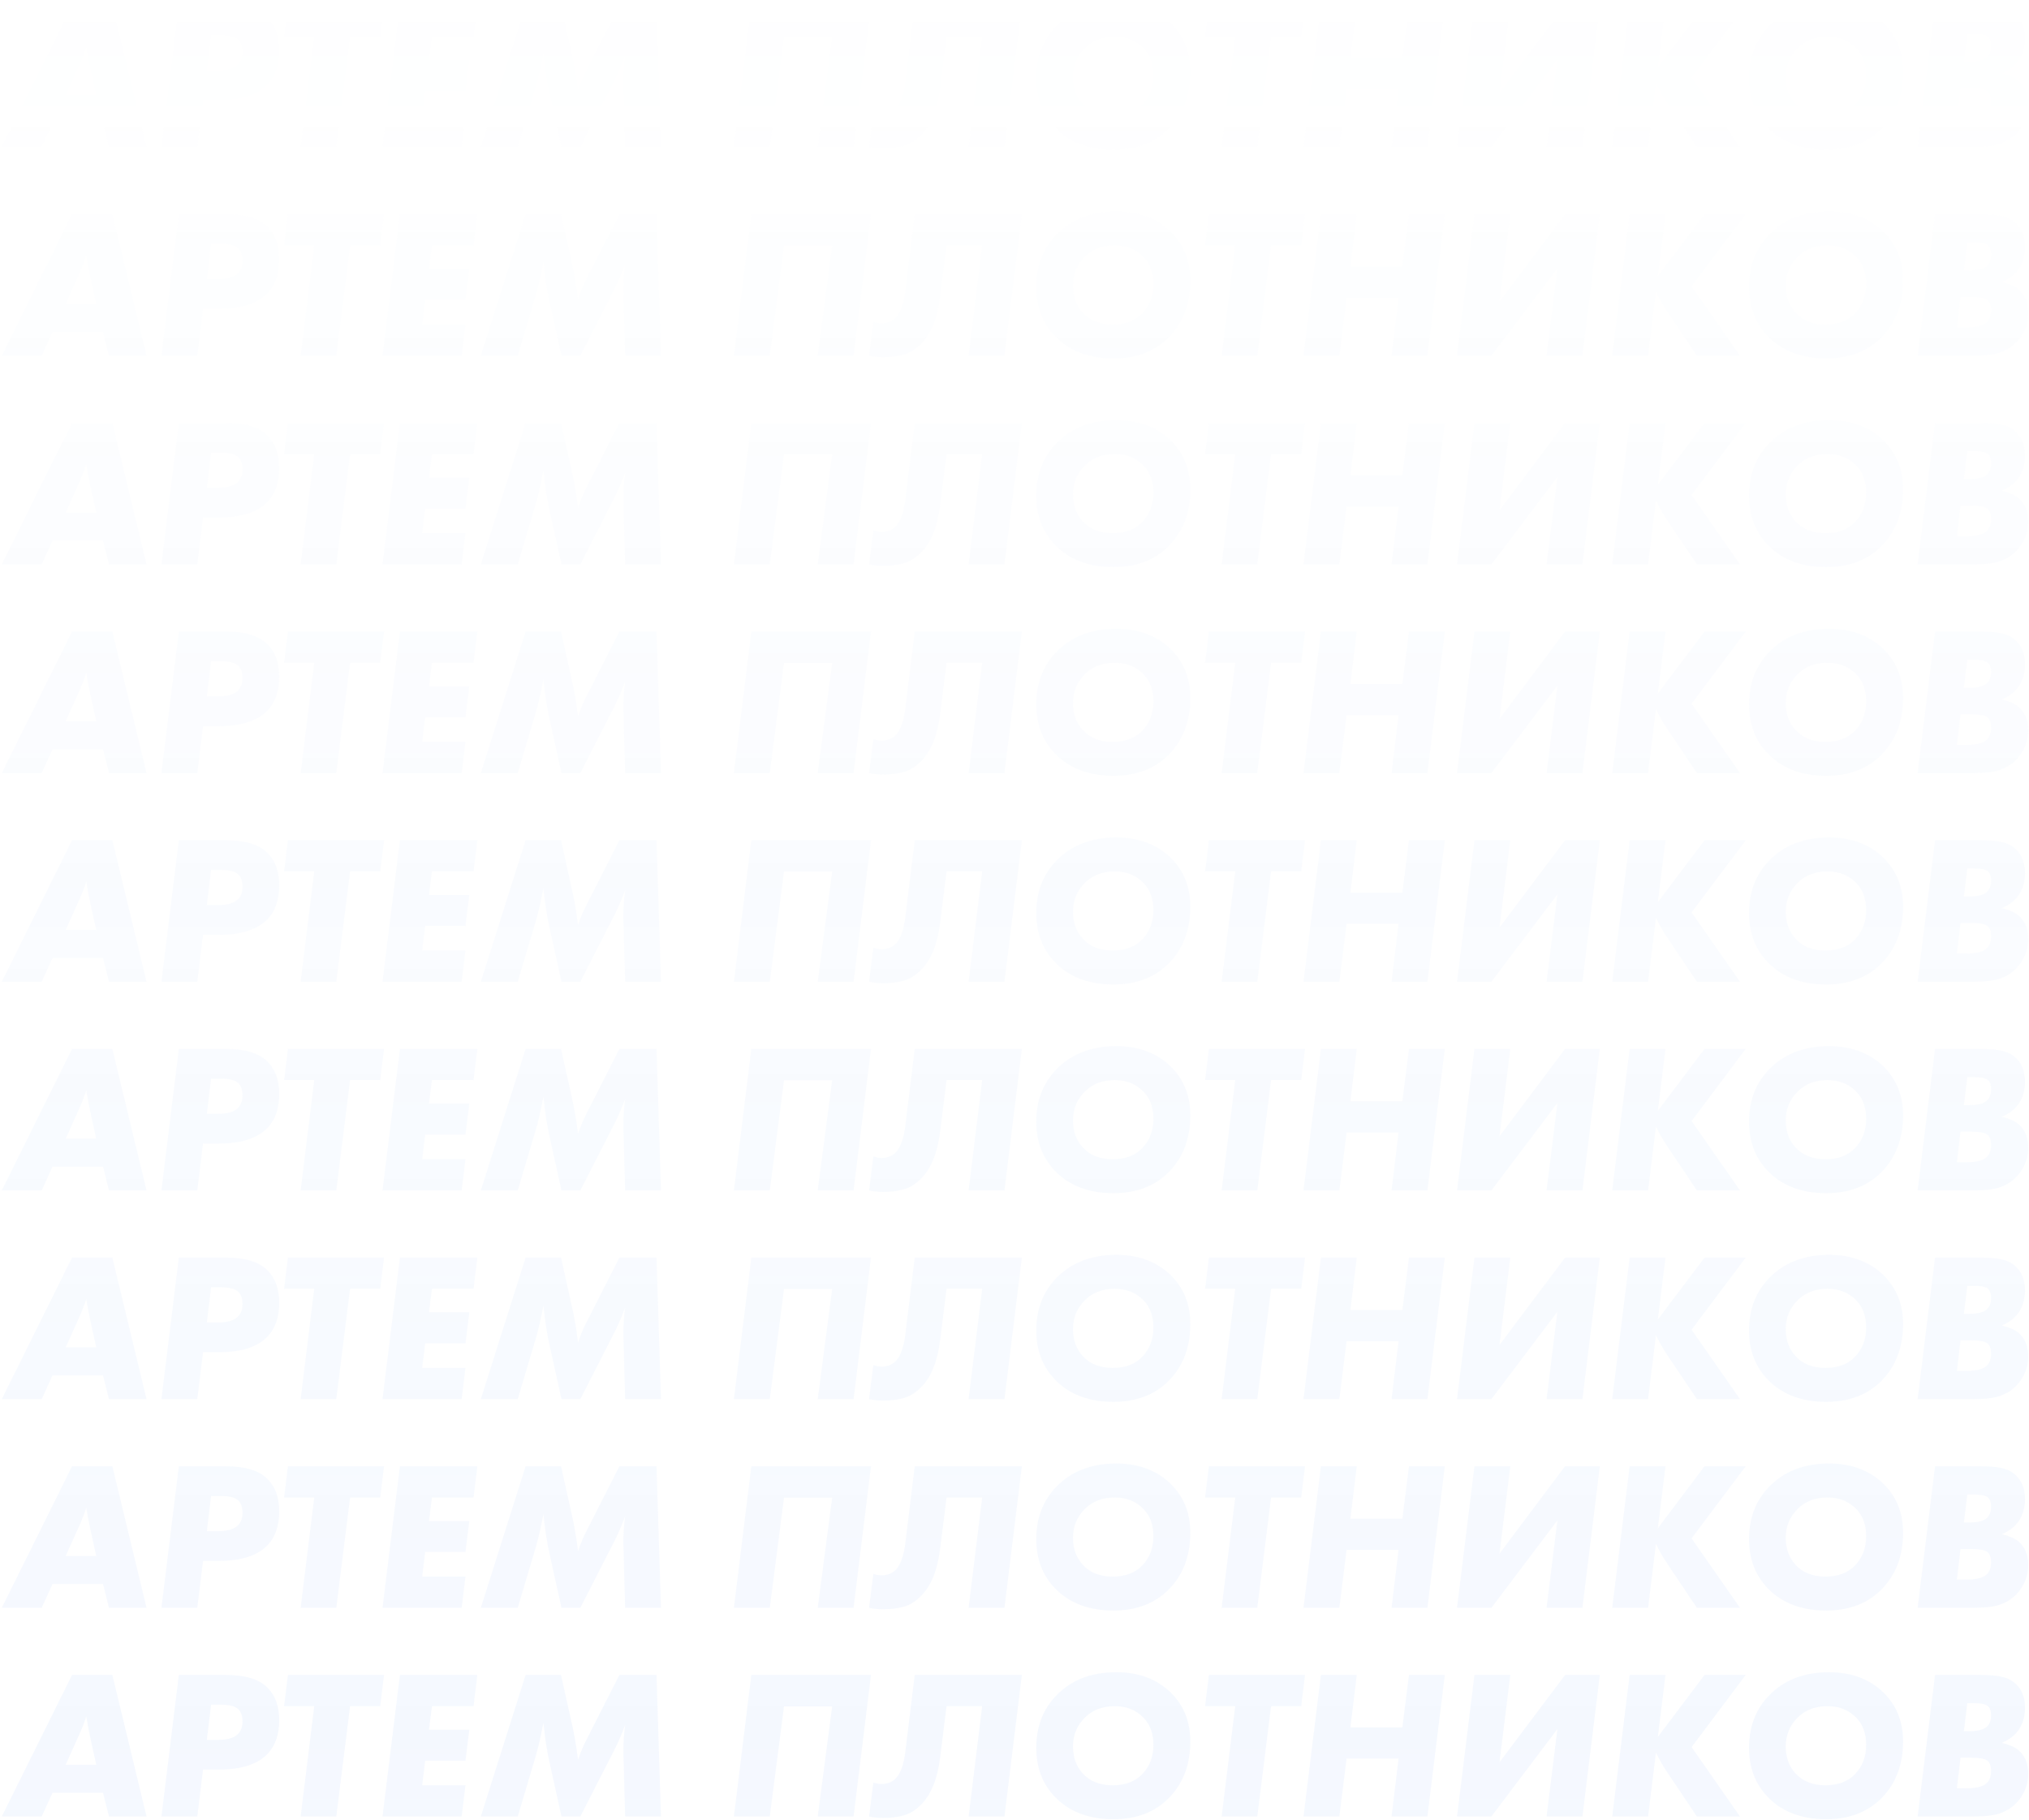 <?xml version="1.0" encoding="UTF-8"?> <svg xmlns="http://www.w3.org/2000/svg" width="661" height="593" viewBox="0 0 661 593" fill="none"> <path d="M33.564 40.154H17.113L13.588 47.896H0.593L23.472 1.793H36.605L47.733 47.896H35.499L33.564 40.154ZM26.03 20.732L21.398 31.03H31.352L29.416 22.252C28.91 19.81 28.564 18.036 28.38 16.93C28.241 16.146 28.149 15.594 28.103 15.271C27.596 16.93 26.905 18.75 26.03 20.732ZM52.593 47.896L58.261 1.793H73.675C79.85 1.793 84.319 3.152 87.084 5.871C89.665 8.405 90.955 11.93 90.955 16.446C90.955 21.054 89.757 24.671 87.361 27.298C84.089 30.846 78.744 32.62 71.325 32.62H66.141L64.275 47.896H52.593ZM72.016 11.469H68.767L67.385 22.943H71.048C74.09 22.943 76.255 22.298 77.546 21.008C78.513 20.04 78.997 18.681 78.997 16.93C78.997 15.179 78.559 13.866 77.684 12.99C76.67 11.976 74.781 11.469 72.016 11.469ZM123.866 11.953H114.051L109.558 47.896H97.946L102.37 11.953H92.555L93.799 1.793H125.11L123.866 11.953ZM130.284 1.793H155.512L154.268 11.953H140.721L139.753 19.625H152.886L151.642 29.717H138.509L137.541 37.735H151.642L150.398 47.896H124.616L130.284 1.793ZM201.781 1.793H213.877L215.329 47.896H203.647L203.095 27.229V25.777C203.095 23.657 203.279 21.1 203.647 18.105C202.68 20.732 201.597 23.266 200.399 25.708L189.063 47.896H182.911L178.972 30.063C178.188 26.607 177.543 22.367 177.036 17.345C176.207 21.676 175.4 25.201 174.617 27.92L168.673 47.896H156.646L171.23 1.793H182.773L186.229 17.345C187.059 20.847 187.75 24.879 188.303 29.441C189.224 26.814 190.1 24.717 190.929 23.151L201.781 1.793ZM278.079 47.896H266.398L271.098 12.022H255.408L250.777 47.896H239.096L244.764 1.793H283.747L278.079 47.896ZM297.993 1.793H332.899L327.231 47.896H315.55L319.973 11.953H308.361L306.287 28.611C305.412 35.615 303.361 40.73 300.136 43.956C298.339 45.799 296.426 46.997 294.399 47.55C292.417 48.103 290.182 48.38 287.694 48.38C285.943 48.38 284.422 48.218 283.132 47.896L284.515 36.836C285.482 37.159 286.381 37.32 287.21 37.32C288.823 37.32 290.206 36.859 291.358 35.938C293.109 34.509 294.284 31.606 294.883 27.229L297.993 1.793ZM363.653 0.894C370.933 0.894 376.855 3.106 381.417 7.53C385.656 11.723 387.776 17.022 387.776 23.427C387.776 30.938 385.472 37.067 380.864 41.813C376.302 46.467 370.265 48.794 362.754 48.794C354.782 48.794 348.469 46.421 343.815 41.675C339.668 37.435 337.594 32.044 337.594 25.501C337.594 18.635 339.783 12.944 344.161 8.428C349.045 3.405 355.543 0.894 363.653 0.894ZM363.169 11.953C359.16 11.953 355.911 13.197 353.423 15.686C350.842 18.266 349.552 21.4 349.552 25.086C349.552 28.588 350.589 31.491 352.663 33.795C355.013 36.422 358.284 37.735 362.478 37.735C366.625 37.735 369.85 36.514 372.154 34.072C374.551 31.583 375.749 28.404 375.749 24.533C375.749 20.893 374.689 17.967 372.569 15.755C370.127 13.22 366.994 11.953 363.169 11.953ZM423.904 11.953H414.089L409.596 47.896H397.984L402.407 11.953H392.592L393.837 1.793H425.148L423.904 11.953ZM459.006 1.793H470.687L465.019 47.896H453.338L455.619 29.026H438.685L436.335 47.896H424.653L430.321 1.793H442.002L439.929 18.865H456.863L459.006 1.793ZM480.339 1.793H492.02L488.495 30.27L509.853 1.793H521.189L515.521 47.896H503.839L507.365 19.418L485.868 47.896H474.671L480.339 1.793ZM530.896 1.793H542.577L540.089 21.976L555.295 1.793H568.705L551.079 25.293L566.838 47.896H552.807L542.923 33.173C541.817 31.514 540.665 29.487 539.467 27.09L536.91 47.896H525.228L530.896 1.793ZM595.853 0.894C603.133 0.894 609.055 3.106 613.617 7.53C617.856 11.723 619.976 17.022 619.976 23.427C619.976 30.938 617.672 37.067 613.064 41.813C608.502 46.467 602.465 48.794 594.954 48.794C586.982 48.794 580.669 46.421 576.015 41.675C571.868 37.435 569.794 32.044 569.794 25.501C569.794 18.635 571.983 12.944 576.361 8.428C581.245 3.405 587.743 0.894 595.853 0.894ZM595.369 11.953C591.36 11.953 588.111 13.197 585.623 15.686C583.042 18.266 581.752 21.4 581.752 25.086C581.752 28.588 582.789 31.491 584.863 33.795C587.213 36.422 590.484 37.735 594.678 37.735C598.825 37.735 602.05 36.514 604.354 34.072C606.751 31.583 607.949 28.404 607.949 24.533C607.949 20.893 606.889 17.967 604.769 15.755C602.327 13.22 599.193 11.953 595.369 11.953ZM624.723 47.896L630.391 1.793H645.114C648.063 1.793 650.344 1.977 651.957 2.346C653.569 2.668 654.929 3.267 656.035 4.143C658.477 6.032 659.698 8.82 659.698 12.506C659.698 15.271 659.007 17.667 657.624 19.695C656.426 21.446 654.606 22.851 652.164 23.911C654.606 24.51 656.426 25.316 657.624 26.33C659.698 28.127 660.735 30.685 660.735 34.002C660.735 36.813 659.928 39.394 658.316 41.744C656.749 44.048 654.629 45.707 651.957 46.721C649.975 47.504 647.003 47.896 643.04 47.896H624.723ZM643.04 10.986H640.897L639.791 20.109H641.45C643.985 20.109 645.805 19.718 646.911 18.934C648.063 18.105 648.639 16.792 648.639 14.995C648.639 13.428 648.247 12.368 647.464 11.815C646.68 11.262 645.206 10.986 643.04 10.986ZM642.211 28.749H638.685L637.51 38.703H640.69C643.547 38.703 645.574 38.265 646.773 37.389C648.017 36.514 648.639 35.085 648.639 33.104C648.639 31.399 648.201 30.247 647.325 29.648C646.45 29.049 644.745 28.749 642.211 28.749ZM33.564 108.154H17.113L13.588 115.896H0.593L23.472 69.793H36.605L47.733 115.896H35.499L33.564 108.154ZM26.03 88.731L21.398 99.03H31.352L29.416 90.252C28.91 87.81 28.564 86.036 28.38 84.93C28.241 84.147 28.149 83.594 28.103 83.271C27.596 84.93 26.905 86.75 26.03 88.731ZM52.593 115.896L58.261 69.793H73.675C79.85 69.793 84.319 71.152 87.084 73.871C89.665 76.405 90.955 79.93 90.955 84.446C90.955 89.054 89.757 92.671 87.361 95.298C84.089 98.846 78.744 100.62 71.325 100.62H66.141L64.275 115.896H52.593ZM72.016 79.469H68.767L67.385 90.943H71.048C74.09 90.943 76.255 90.298 77.546 89.008C78.513 88.04 78.997 86.681 78.997 84.93C78.997 83.179 78.559 81.865 77.684 80.99C76.67 79.976 74.781 79.469 72.016 79.469ZM123.866 79.953H114.051L109.558 115.896H97.946L102.37 79.953H92.555L93.799 69.793H125.11L123.866 79.953ZM130.284 69.793H155.512L154.268 79.953H140.721L139.753 87.626H152.886L151.642 97.717H138.509L137.541 105.735H151.642L150.398 115.896H124.616L130.284 69.793ZM201.781 69.793H213.877L215.329 115.896H203.647L203.095 95.229V93.777C203.095 91.657 203.279 89.1 203.647 86.105C202.68 88.731 201.597 91.266 200.399 93.708L189.063 115.896H182.911L178.972 98.063C178.188 94.607 177.543 90.367 177.036 85.345C176.207 89.676 175.4 93.201 174.617 95.92L168.673 115.896H156.646L171.23 69.793H182.773L186.229 85.345C187.059 88.847 187.75 92.879 188.303 97.441C189.224 94.814 190.1 92.717 190.929 91.151L201.781 69.793ZM278.079 115.896H266.398L271.098 80.022H255.408L250.777 115.896H239.096L244.764 69.793H283.747L278.079 115.896ZM297.993 69.793H332.899L327.231 115.896H315.55L319.973 79.953H308.361L306.287 96.611C305.412 103.615 303.361 108.73 300.136 111.956C298.339 113.799 296.426 114.997 294.399 115.55C292.417 116.103 290.182 116.379 287.694 116.379C285.943 116.379 284.422 116.218 283.132 115.896L284.515 104.836C285.482 105.159 286.381 105.32 287.21 105.32C288.823 105.32 290.206 104.859 291.358 103.938C293.109 102.509 294.284 99.606 294.883 95.229L297.993 69.793ZM363.653 68.894C370.933 68.894 376.855 71.106 381.417 75.529C385.656 79.723 387.776 85.022 387.776 91.427C387.776 98.938 385.472 105.067 380.864 109.813C376.302 114.467 370.265 116.794 362.754 116.794C354.782 116.794 348.469 114.421 343.815 109.675C339.668 105.435 337.594 100.044 337.594 93.501C337.594 86.635 339.783 80.944 344.161 76.428C349.045 71.405 355.543 68.894 363.653 68.894ZM363.169 79.953C359.16 79.953 355.911 81.197 353.423 83.686C350.842 86.266 349.552 89.4 349.552 93.086C349.552 96.588 350.589 99.491 352.663 101.795C355.013 104.422 358.284 105.735 362.478 105.735C366.625 105.735 369.85 104.514 372.154 102.072C374.551 99.583 375.749 96.404 375.749 92.533C375.749 88.893 374.689 85.967 372.569 83.755C370.127 81.22 366.994 79.953 363.169 79.953ZM423.904 79.953H414.089L409.596 115.896H397.984L402.407 79.953H392.592L393.837 69.793H425.148L423.904 79.953ZM459.006 69.793H470.687L465.019 115.896H453.338L455.619 97.026H438.685L436.335 115.896H424.653L430.321 69.793H442.002L439.929 86.865H456.863L459.006 69.793ZM480.339 69.793H492.02L488.495 98.27L509.853 69.793H521.189L515.521 115.896H503.839L507.365 87.418L485.868 115.896H474.671L480.339 69.793ZM530.896 69.793H542.577L540.089 89.976L555.295 69.793H568.705L551.079 93.293L566.838 115.896H552.807L542.923 101.173C541.817 99.514 540.665 97.487 539.467 95.091L536.91 115.896H525.228L530.896 69.793ZM595.853 68.894C603.133 68.894 609.055 71.106 613.617 75.529C617.856 79.723 619.976 85.022 619.976 91.427C619.976 98.938 617.672 105.067 613.064 109.813C608.502 114.467 602.465 116.794 594.954 116.794C586.982 116.794 580.669 114.421 576.015 109.675C571.868 105.435 569.794 100.044 569.794 93.501C569.794 86.635 571.983 80.944 576.361 76.428C581.245 71.405 587.743 68.894 595.853 68.894ZM595.369 79.953C591.36 79.953 588.111 81.197 585.623 83.686C583.042 86.266 581.752 89.4 581.752 93.086C581.752 96.588 582.789 99.491 584.863 101.795C587.213 104.422 590.484 105.735 594.678 105.735C598.825 105.735 602.05 104.514 604.354 102.072C606.751 99.583 607.949 96.404 607.949 92.533C607.949 88.893 606.889 85.967 604.769 83.755C602.327 81.22 599.193 79.953 595.369 79.953ZM624.723 115.896L630.391 69.793H645.114C648.063 69.793 650.344 69.977 651.957 70.346C653.569 70.668 654.929 71.267 656.035 72.143C658.477 74.032 659.698 76.82 659.698 80.506C659.698 83.271 659.007 85.667 657.624 87.695C656.426 89.446 654.606 90.851 652.164 91.911C654.606 92.51 656.426 93.316 657.624 94.33C659.698 96.127 660.735 98.685 660.735 102.003C660.735 104.813 659.928 107.394 658.316 109.744C656.749 112.048 654.629 113.707 651.957 114.721C649.975 115.504 647.003 115.896 643.04 115.896H624.723ZM643.04 78.986H640.897L639.791 88.109H641.45C643.985 88.109 645.805 87.718 646.911 86.934C648.063 86.105 648.639 84.792 648.639 82.995C648.639 81.428 648.247 80.368 647.464 79.815C646.68 79.262 645.206 78.986 643.04 78.986ZM642.211 96.749H638.685L637.51 106.703H640.69C643.547 106.703 645.574 106.265 646.773 105.389C648.017 104.514 648.639 103.085 648.639 101.104C648.639 99.399 648.201 98.247 647.325 97.648C646.45 97.049 644.745 96.749 642.211 96.749ZM33.564 176.154H17.113L13.588 183.896H0.593L23.472 137.793H36.605L47.733 183.896H35.499L33.564 176.154ZM26.03 156.731L21.398 167.03H31.352L29.416 158.252C28.91 155.81 28.564 154.036 28.38 152.93C28.241 152.147 28.149 151.594 28.103 151.271C27.596 152.93 26.905 154.75 26.03 156.731ZM52.593 183.896L58.261 137.793H73.675C79.85 137.793 84.319 139.152 87.084 141.871C89.665 144.405 90.955 147.93 90.955 152.446C90.955 157.054 89.757 160.671 87.361 163.298C84.089 166.846 78.744 168.62 71.325 168.62H66.141L64.275 183.896H52.593ZM72.016 147.469H68.767L67.385 158.943H71.048C74.09 158.943 76.255 158.298 77.546 157.008C78.513 156.04 78.997 154.681 78.997 152.93C78.997 151.179 78.559 149.866 77.684 148.99C76.67 147.976 74.781 147.469 72.016 147.469ZM123.866 147.953H114.051L109.558 183.896H97.946L102.37 147.953H92.555L93.799 137.793H125.11L123.866 147.953ZM130.284 137.793H155.512L154.268 147.953H140.721L139.753 155.626H152.886L151.642 165.717H138.509L137.541 173.735H151.642L150.398 183.896H124.616L130.284 137.793ZM201.781 137.793H213.877L215.329 183.896H203.647L203.095 163.229V161.777C203.095 159.658 203.279 157.1 203.647 154.105C202.68 156.731 201.597 159.266 200.399 161.708L189.063 183.896H182.911L178.972 166.063C178.188 162.607 177.543 158.367 177.036 153.345C176.207 157.676 175.4 161.201 174.617 163.92L168.673 183.896H156.646L171.23 137.793H182.773L186.229 153.345C187.059 156.847 187.75 160.879 188.303 165.441C189.224 162.814 190.1 160.717 190.929 159.151L201.781 137.793ZM278.079 183.896H266.398L271.098 148.022H255.408L250.777 183.896H239.096L244.764 137.793H283.747L278.079 183.896ZM297.993 137.793H332.899L327.231 183.896H315.55L319.973 147.953H308.361L306.287 164.611C305.412 171.615 303.361 176.73 300.136 179.956C298.339 181.799 296.426 182.997 294.399 183.55C292.417 184.103 290.182 184.379 287.694 184.379C285.943 184.379 284.422 184.218 283.132 183.896L284.515 172.836C285.482 173.159 286.381 173.32 287.21 173.32C288.823 173.32 290.206 172.859 291.358 171.938C293.109 170.509 294.284 167.606 294.883 163.229L297.993 137.793ZM363.653 136.894C370.933 136.894 376.855 139.106 381.417 143.53C385.656 147.723 387.776 153.022 387.776 159.427C387.776 166.938 385.472 173.067 380.864 177.813C376.302 182.467 370.265 184.794 362.754 184.794C354.782 184.794 348.469 182.421 343.815 177.675C339.668 173.435 337.594 168.044 337.594 161.501C337.594 154.635 339.783 148.944 344.161 144.428C349.045 139.405 355.543 136.894 363.653 136.894ZM363.169 147.953C359.16 147.953 355.911 149.197 353.423 151.686C350.842 154.266 349.552 157.4 349.552 161.086C349.552 164.588 350.589 167.491 352.663 169.795C355.013 172.422 358.284 173.735 362.478 173.735C366.625 173.735 369.85 172.514 372.154 170.072C374.551 167.583 375.749 164.404 375.749 160.533C375.749 156.893 374.689 153.967 372.569 151.755C370.127 149.22 366.994 147.953 363.169 147.953ZM423.904 147.953H414.089L409.596 183.896H397.984L402.407 147.953H392.592L393.837 137.793H425.148L423.904 147.953ZM459.006 137.793H470.687L465.019 183.896H453.338L455.619 165.026H438.685L436.335 183.896H424.653L430.321 137.793H442.002L439.929 154.865H456.863L459.006 137.793ZM480.339 137.793H492.02L488.495 166.27L509.853 137.793H521.189L515.521 183.896H503.839L507.365 155.418L485.868 183.896H474.671L480.339 137.793ZM530.896 137.793H542.577L540.089 157.976L555.295 137.793H568.705L551.079 161.293L566.838 183.896H552.807L542.923 169.173C541.817 167.514 540.665 165.487 539.467 163.091L536.91 183.896H525.228L530.896 137.793ZM595.853 136.894C603.133 136.894 609.055 139.106 613.617 143.53C617.856 147.723 619.976 153.022 619.976 159.427C619.976 166.938 617.672 173.067 613.064 177.813C608.502 182.467 602.465 184.794 594.954 184.794C586.982 184.794 580.669 182.421 576.015 177.675C571.868 173.435 569.794 168.044 569.794 161.501C569.794 154.635 571.983 148.944 576.361 144.428C581.245 139.405 587.743 136.894 595.853 136.894ZM595.369 147.953C591.36 147.953 588.111 149.197 585.623 151.686C583.042 154.266 581.752 157.4 581.752 161.086C581.752 164.588 582.789 167.491 584.863 169.795C587.213 172.422 590.484 173.735 594.678 173.735C598.825 173.735 602.05 172.514 604.354 170.072C606.751 167.583 607.949 164.404 607.949 160.533C607.949 156.893 606.889 153.967 604.769 151.755C602.327 149.22 599.193 147.953 595.369 147.953ZM624.723 183.896L630.391 137.793H645.114C648.063 137.793 650.344 137.977 651.957 138.346C653.569 138.668 654.929 139.267 656.035 140.143C658.477 142.032 659.698 144.82 659.698 148.506C659.698 151.271 659.007 153.667 657.624 155.695C656.426 157.446 654.606 158.851 652.164 159.911C654.606 160.51 656.426 161.316 657.624 162.33C659.698 164.127 660.735 166.685 660.735 170.003C660.735 172.813 659.928 175.394 658.316 177.744C656.749 180.048 654.629 181.707 651.957 182.721C649.975 183.504 647.003 183.896 643.04 183.896H624.723ZM643.04 146.986H640.897L639.791 156.109H641.45C643.985 156.109 645.805 155.718 646.911 154.934C648.063 154.105 648.639 152.792 648.639 150.995C648.639 149.428 648.247 148.368 647.464 147.815C646.68 147.262 645.206 146.986 643.04 146.986ZM642.211 164.749H638.685L637.51 174.703H640.69C643.547 174.703 645.574 174.265 646.773 173.389C648.017 172.514 648.639 171.085 648.639 169.104C648.639 167.399 648.201 166.247 647.325 165.648C646.45 165.049 644.745 164.749 642.211 164.749ZM33.564 244.154H17.113L13.588 251.896H0.593L23.472 205.793H36.605L47.733 251.896H35.499L33.564 244.154ZM26.03 224.731L21.398 235.03H31.352L29.416 226.252C28.91 223.81 28.564 222.036 28.38 220.93C28.241 220.147 28.149 219.594 28.103 219.271C27.596 220.93 26.905 222.75 26.03 224.731ZM52.593 251.896L58.261 205.793H73.675C79.85 205.793 84.319 207.152 87.084 209.871C89.665 212.405 90.955 215.93 90.955 220.446C90.955 225.054 89.757 228.671 87.361 231.298C84.089 234.846 78.744 236.62 71.325 236.62H66.141L64.275 251.896H52.593ZM72.016 215.469H68.767L67.385 226.943H71.048C74.09 226.943 76.255 226.298 77.546 225.008C78.513 224.04 78.997 222.681 78.997 220.93C78.997 219.179 78.559 217.866 77.684 216.99C76.67 215.976 74.781 215.469 72.016 215.469ZM123.866 215.953H114.051L109.558 251.896H97.946L102.37 215.953H92.555L93.799 205.793H125.11L123.866 215.953ZM130.284 205.793H155.512L154.268 215.953H140.721L139.753 223.626H152.886L151.642 233.717H138.509L137.541 241.735H151.642L150.398 251.896H124.616L130.284 205.793ZM201.781 205.793H213.877L215.329 251.896H203.647L203.095 231.229V229.777C203.095 227.658 203.279 225.1 203.647 222.105C202.68 224.731 201.597 227.266 200.399 229.708L189.063 251.896H182.911L178.972 234.063C178.188 230.607 177.543 226.367 177.036 221.345C176.207 225.676 175.4 229.201 174.617 231.92L168.673 251.896H156.646L171.23 205.793H182.773L186.229 221.345C187.059 224.847 187.75 228.879 188.303 233.441C189.224 230.814 190.1 228.717 190.929 227.151L201.781 205.793ZM278.079 251.896H266.398L271.098 216.022H255.408L250.777 251.896H239.096L244.764 205.793H283.747L278.079 251.896ZM297.993 205.793H332.899L327.231 251.896H315.55L319.973 215.953H308.361L306.287 232.611C305.412 239.615 303.361 244.73 300.136 247.956C298.339 249.799 296.426 250.997 294.399 251.55C292.417 252.103 290.182 252.379 287.694 252.379C285.943 252.379 284.422 252.218 283.132 251.896L284.515 240.836C285.482 241.159 286.381 241.32 287.21 241.32C288.823 241.32 290.206 240.859 291.358 239.938C293.109 238.509 294.284 235.606 294.883 231.229L297.993 205.793ZM363.653 204.894C370.933 204.894 376.855 207.106 381.417 211.53C385.656 215.723 387.776 221.022 387.776 227.427C387.776 234.938 385.472 241.067 380.864 245.813C376.302 250.467 370.265 252.794 362.754 252.794C354.782 252.794 348.469 250.421 343.815 245.675C339.668 241.435 337.594 236.044 337.594 229.501C337.594 222.635 339.783 216.944 344.161 212.428C349.045 207.405 355.543 204.894 363.653 204.894ZM363.169 215.953C359.16 215.953 355.911 217.197 353.423 219.686C350.842 222.266 349.552 225.4 349.552 229.086C349.552 232.588 350.589 235.491 352.663 237.795C355.013 240.422 358.284 241.735 362.478 241.735C366.625 241.735 369.85 240.514 372.154 238.072C374.551 235.583 375.749 232.404 375.749 228.533C375.749 224.893 374.689 221.967 372.569 219.755C370.127 217.22 366.994 215.953 363.169 215.953ZM423.904 215.953H414.089L409.596 251.896H397.984L402.407 215.953H392.592L393.837 205.793H425.148L423.904 215.953ZM459.006 205.793H470.687L465.019 251.896H453.338L455.619 233.026H438.685L436.335 251.896H424.653L430.321 205.793H442.002L439.929 222.865H456.863L459.006 205.793ZM480.339 205.793H492.02L488.495 234.27L509.853 205.793H521.189L515.521 251.896H503.839L507.365 223.418L485.868 251.896H474.671L480.339 205.793ZM530.896 205.793H542.577L540.089 225.976L555.295 205.793H568.705L551.079 229.293L566.838 251.896H552.807L542.923 237.173C541.817 235.514 540.665 233.487 539.467 231.091L536.91 251.896H525.228L530.896 205.793ZM595.853 204.894C603.133 204.894 609.055 207.106 613.617 211.53C617.856 215.723 619.976 221.022 619.976 227.427C619.976 234.938 617.672 241.067 613.064 245.813C608.502 250.467 602.465 252.794 594.954 252.794C586.982 252.794 580.669 250.421 576.015 245.675C571.868 241.435 569.794 236.044 569.794 229.501C569.794 222.635 571.983 216.944 576.361 212.428C581.245 207.405 587.743 204.894 595.853 204.894ZM595.369 215.953C591.36 215.953 588.111 217.197 585.623 219.686C583.042 222.266 581.752 225.4 581.752 229.086C581.752 232.588 582.789 235.491 584.863 237.795C587.213 240.422 590.484 241.735 594.678 241.735C598.825 241.735 602.05 240.514 604.354 238.072C606.751 235.583 607.949 232.404 607.949 228.533C607.949 224.893 606.889 221.967 604.769 219.755C602.327 217.22 599.193 215.953 595.369 215.953ZM624.723 251.896L630.391 205.793H645.114C648.063 205.793 650.344 205.977 651.957 206.346C653.569 206.668 654.929 207.267 656.035 208.143C658.477 210.032 659.698 212.82 659.698 216.506C659.698 219.271 659.007 221.667 657.624 223.695C656.426 225.446 654.606 226.851 652.164 227.911C654.606 228.51 656.426 229.316 657.624 230.33C659.698 232.127 660.735 234.685 660.735 238.003C660.735 240.813 659.928 243.394 658.316 245.744C656.749 248.048 654.629 249.707 651.957 250.721C649.975 251.504 647.003 251.896 643.04 251.896H624.723ZM643.04 214.986H640.897L639.791 224.109H641.45C643.985 224.109 645.805 223.718 646.911 222.934C648.063 222.105 648.639 220.792 648.639 218.995C648.639 217.428 648.247 216.368 647.464 215.815C646.68 215.262 645.206 214.986 643.04 214.986ZM642.211 232.749H638.685L637.51 242.703H640.69C643.547 242.703 645.574 242.265 646.773 241.389C648.017 240.514 648.639 239.085 648.639 237.104C648.639 235.399 648.201 234.247 647.325 233.648C646.45 233.049 644.745 232.749 642.211 232.749ZM33.564 312.154H17.113L13.588 319.896H0.593L23.472 273.793H36.605L47.733 319.896H35.499L33.564 312.154ZM26.03 292.731L21.398 303.03H31.352L29.416 294.252C28.91 291.81 28.564 290.036 28.38 288.93C28.241 288.147 28.149 287.594 28.103 287.271C27.596 288.93 26.905 290.75 26.03 292.731ZM52.593 319.896L58.261 273.793H73.675C79.85 273.793 84.319 275.152 87.084 277.871C89.665 280.405 90.955 283.93 90.955 288.446C90.955 293.054 89.757 296.671 87.361 299.298C84.089 302.846 78.744 304.62 71.325 304.62H66.141L64.275 319.896H52.593ZM72.016 283.469H68.767L67.385 294.943H71.048C74.09 294.943 76.255 294.298 77.546 293.008C78.513 292.04 78.997 290.681 78.997 288.93C78.997 287.179 78.559 285.866 77.684 284.99C76.67 283.976 74.781 283.469 72.016 283.469ZM123.866 283.953H114.051L109.558 319.896H97.946L102.37 283.953H92.555L93.799 273.793H125.11L123.866 283.953ZM130.284 273.793H155.512L154.268 283.953H140.721L139.753 291.626H152.886L151.642 301.717H138.509L137.541 309.735H151.642L150.398 319.896H124.616L130.284 273.793ZM201.781 273.793H213.877L215.329 319.896H203.647L203.095 299.229V297.777C203.095 295.658 203.279 293.1 203.647 290.105C202.68 292.731 201.597 295.266 200.399 297.708L189.063 319.896H182.911L178.972 302.063C178.188 298.607 177.543 294.367 177.036 289.345C176.207 293.676 175.4 297.201 174.617 299.92L168.673 319.896H156.646L171.23 273.793H182.773L186.229 289.345C187.059 292.847 187.75 296.879 188.303 301.441C189.224 298.814 190.1 296.717 190.929 295.151L201.781 273.793ZM278.079 319.896H266.398L271.098 284.022H255.408L250.777 319.896H239.096L244.764 273.793H283.747L278.079 319.896ZM297.993 273.793H332.899L327.231 319.896H315.55L319.973 283.953H308.361L306.287 300.611C305.412 307.615 303.361 312.73 300.136 315.956C298.339 317.799 296.426 318.997 294.399 319.55C292.417 320.103 290.182 320.379 287.694 320.379C285.943 320.379 284.422 320.218 283.132 319.896L284.515 308.836C285.482 309.159 286.381 309.32 287.21 309.32C288.823 309.32 290.206 308.859 291.358 307.938C293.109 306.509 294.284 303.606 294.883 299.229L297.993 273.793ZM363.653 272.894C370.933 272.894 376.855 275.106 381.417 279.53C385.656 283.723 387.776 289.022 387.776 295.427C387.776 302.938 385.472 309.067 380.864 313.813C376.302 318.467 370.265 320.794 362.754 320.794C354.782 320.794 348.469 318.421 343.815 313.675C339.668 309.435 337.594 304.044 337.594 297.501C337.594 290.635 339.783 284.944 344.161 280.428C349.045 275.405 355.543 272.894 363.653 272.894ZM363.169 283.953C359.16 283.953 355.911 285.197 353.423 287.686C350.842 290.266 349.552 293.4 349.552 297.086C349.552 300.588 350.589 303.491 352.663 305.795C355.013 308.422 358.284 309.735 362.478 309.735C366.625 309.735 369.85 308.514 372.154 306.072C374.551 303.583 375.749 300.404 375.749 296.533C375.749 292.893 374.689 289.967 372.569 287.755C370.127 285.22 366.994 283.953 363.169 283.953ZM423.904 283.953H414.089L409.596 319.896H397.984L402.407 283.953H392.592L393.837 273.793H425.148L423.904 283.953ZM459.006 273.793H470.687L465.019 319.896H453.338L455.619 301.026H438.685L436.335 319.896H424.653L430.321 273.793H442.002L439.929 290.865H456.863L459.006 273.793ZM480.339 273.793H492.02L488.495 302.27L509.853 273.793H521.189L515.521 319.896H503.839L507.365 291.418L485.868 319.896H474.671L480.339 273.793ZM530.896 273.793H542.577L540.089 293.976L555.295 273.793H568.705L551.079 297.293L566.838 319.896H552.807L542.923 305.173C541.817 303.514 540.665 301.487 539.467 299.091L536.91 319.896H525.228L530.896 273.793ZM595.853 272.894C603.133 272.894 609.055 275.106 613.617 279.53C617.856 283.723 619.976 289.022 619.976 295.427C619.976 302.938 617.672 309.067 613.064 313.813C608.502 318.467 602.465 320.794 594.954 320.794C586.982 320.794 580.669 318.421 576.015 313.675C571.868 309.435 569.794 304.044 569.794 297.501C569.794 290.635 571.983 284.944 576.361 280.428C581.245 275.405 587.743 272.894 595.853 272.894ZM595.369 283.953C591.36 283.953 588.111 285.197 585.623 287.686C583.042 290.266 581.752 293.4 581.752 297.086C581.752 300.588 582.789 303.491 584.863 305.795C587.213 308.422 590.484 309.735 594.678 309.735C598.825 309.735 602.05 308.514 604.354 306.072C606.751 303.583 607.949 300.404 607.949 296.533C607.949 292.893 606.889 289.967 604.769 287.755C602.327 285.22 599.193 283.953 595.369 283.953ZM624.723 319.896L630.391 273.793H645.114C648.063 273.793 650.344 273.977 651.957 274.346C653.569 274.668 654.929 275.267 656.035 276.143C658.477 278.032 659.698 280.82 659.698 284.506C659.698 287.271 659.007 289.667 657.624 291.695C656.426 293.446 654.606 294.851 652.164 295.911C654.606 296.51 656.426 297.316 657.624 298.33C659.698 300.127 660.735 302.685 660.735 306.003C660.735 308.813 659.928 311.394 658.316 313.744C656.749 316.048 654.629 317.707 651.957 318.721C649.975 319.504 647.003 319.896 643.04 319.896H624.723ZM643.04 282.986H640.897L639.791 292.109H641.45C643.985 292.109 645.805 291.718 646.911 290.934C648.063 290.105 648.639 288.792 648.639 286.995C648.639 285.428 648.247 284.368 647.464 283.815C646.68 283.262 645.206 282.986 643.04 282.986ZM642.211 300.749H638.685L637.51 310.703H640.69C643.547 310.703 645.574 310.265 646.773 309.389C648.017 308.514 648.639 307.085 648.639 305.104C648.639 303.399 648.201 302.247 647.325 301.648C646.45 301.049 644.745 300.749 642.211 300.749ZM33.564 380.154H17.113L13.588 387.896H0.593L23.472 341.793H36.605L47.733 387.896H35.499L33.564 380.154ZM26.03 360.731L21.398 371.03H31.352L29.416 362.252C28.91 359.81 28.564 358.036 28.38 356.93C28.241 356.147 28.149 355.594 28.103 355.271C27.596 356.93 26.905 358.75 26.03 360.731ZM52.593 387.896L58.261 341.793H73.675C79.85 341.793 84.319 343.152 87.084 345.871C89.665 348.405 90.955 351.93 90.955 356.446C90.955 361.054 89.757 364.671 87.361 367.298C84.089 370.846 78.744 372.62 71.325 372.62H66.141L64.275 387.896H52.593ZM72.016 351.469H68.767L67.385 362.943H71.048C74.09 362.943 76.255 362.298 77.546 361.008C78.513 360.04 78.997 358.681 78.997 356.93C78.997 355.179 78.559 353.866 77.684 352.99C76.67 351.976 74.781 351.469 72.016 351.469ZM123.866 351.953H114.051L109.558 387.896H97.946L102.37 351.953H92.555L93.799 341.793H125.11L123.866 351.953ZM130.284 341.793H155.512L154.268 351.953H140.721L139.753 359.626H152.886L151.642 369.717H138.509L137.541 377.735H151.642L150.398 387.896H124.616L130.284 341.793ZM201.781 341.793H213.877L215.329 387.896H203.647L203.095 367.229V365.777C203.095 363.658 203.279 361.1 203.647 358.105C202.68 360.731 201.597 363.266 200.399 365.708L189.063 387.896H182.911L178.972 370.063C178.188 366.607 177.543 362.367 177.036 357.345C176.207 361.676 175.4 365.201 174.617 367.92L168.673 387.896H156.646L171.23 341.793H182.773L186.229 357.345C187.059 360.847 187.75 364.879 188.303 369.441C189.224 366.814 190.1 364.717 190.929 363.151L201.781 341.793ZM278.079 387.896H266.398L271.098 352.022H255.408L250.777 387.896H239.096L244.764 341.793H283.747L278.079 387.896ZM297.993 341.793H332.899L327.231 387.896H315.55L319.973 351.953H308.361L306.287 368.611C305.412 375.615 303.361 380.73 300.136 383.956C298.339 385.799 296.426 386.997 294.399 387.55C292.417 388.103 290.182 388.379 287.694 388.379C285.943 388.379 284.422 388.218 283.132 387.896L284.515 376.836C285.482 377.159 286.381 377.32 287.21 377.32C288.823 377.32 290.206 376.859 291.358 375.938C293.109 374.509 294.284 371.606 294.883 367.229L297.993 341.793ZM363.653 340.894C370.933 340.894 376.855 343.106 381.417 347.53C385.656 351.723 387.776 357.022 387.776 363.427C387.776 370.938 385.472 377.067 380.864 381.813C376.302 386.467 370.265 388.794 362.754 388.794C354.782 388.794 348.469 386.421 343.815 381.675C339.668 377.435 337.594 372.044 337.594 365.501C337.594 358.635 339.783 352.944 344.161 348.428C349.045 343.405 355.543 340.894 363.653 340.894ZM363.169 351.953C359.16 351.953 355.911 353.197 353.423 355.686C350.842 358.266 349.552 361.4 349.552 365.086C349.552 368.588 350.589 371.491 352.663 373.795C355.013 376.422 358.284 377.735 362.478 377.735C366.625 377.735 369.85 376.514 372.154 374.072C374.551 371.583 375.749 368.404 375.749 364.533C375.749 360.893 374.689 357.967 372.569 355.755C370.127 353.22 366.994 351.953 363.169 351.953ZM423.904 351.953H414.089L409.596 387.896H397.984L402.407 351.953H392.592L393.837 341.793H425.148L423.904 351.953ZM459.006 341.793H470.687L465.019 387.896H453.338L455.619 369.026H438.685L436.335 387.896H424.653L430.321 341.793H442.002L439.929 358.865H456.863L459.006 341.793ZM480.339 341.793H492.02L488.495 370.27L509.853 341.793H521.189L515.521 387.896H503.839L507.365 359.418L485.868 387.896H474.671L480.339 341.793ZM530.896 341.793H542.577L540.089 361.976L555.295 341.793H568.705L551.079 365.293L566.838 387.896H552.807L542.923 373.173C541.817 371.514 540.665 369.487 539.467 367.091L536.91 387.896H525.228L530.896 341.793ZM595.853 340.894C603.133 340.894 609.055 343.106 613.617 347.53C617.856 351.723 619.976 357.022 619.976 363.427C619.976 370.938 617.672 377.067 613.064 381.813C608.502 386.467 602.465 388.794 594.954 388.794C586.982 388.794 580.669 386.421 576.015 381.675C571.868 377.435 569.794 372.044 569.794 365.501C569.794 358.635 571.983 352.944 576.361 348.428C581.245 343.405 587.743 340.894 595.853 340.894ZM595.369 351.953C591.36 351.953 588.111 353.197 585.623 355.686C583.042 358.266 581.752 361.4 581.752 365.086C581.752 368.588 582.789 371.491 584.863 373.795C587.213 376.422 590.484 377.735 594.678 377.735C598.825 377.735 602.05 376.514 604.354 374.072C606.751 371.583 607.949 368.404 607.949 364.533C607.949 360.893 606.889 357.967 604.769 355.755C602.327 353.22 599.193 351.953 595.369 351.953ZM624.723 387.896L630.391 341.793H645.114C648.063 341.793 650.344 341.977 651.957 342.346C653.569 342.668 654.929 343.267 656.035 344.143C658.477 346.032 659.698 348.82 659.698 352.506C659.698 355.271 659.007 357.667 657.624 359.695C656.426 361.446 654.606 362.851 652.164 363.911C654.606 364.51 656.426 365.316 657.624 366.33C659.698 368.127 660.735 370.685 660.735 374.003C660.735 376.813 659.928 379.394 658.316 381.744C656.749 384.048 654.629 385.707 651.957 386.721C649.975 387.504 647.003 387.896 643.04 387.896H624.723ZM643.04 350.986H640.897L639.791 360.109H641.45C643.985 360.109 645.805 359.718 646.911 358.934C648.063 358.105 648.639 356.792 648.639 354.995C648.639 353.428 648.247 352.368 647.464 351.815C646.68 351.262 645.206 350.986 643.04 350.986ZM642.211 368.749H638.685L637.51 378.703H640.69C643.547 378.703 645.574 378.265 646.773 377.389C648.017 376.514 648.639 375.085 648.639 373.104C648.639 371.399 648.201 370.247 647.325 369.648C646.45 369.049 644.745 368.749 642.211 368.749ZM33.564 448.154H17.113L13.588 455.896H0.593L23.472 409.793H36.605L47.733 455.896H35.499L33.564 448.154ZM26.03 428.731L21.398 439.03H31.352L29.416 430.252C28.91 427.81 28.564 426.036 28.38 424.93C28.241 424.147 28.149 423.594 28.103 423.271C27.596 424.93 26.905 426.75 26.03 428.731ZM52.593 455.896L58.261 409.793H73.675C79.85 409.793 84.319 411.152 87.084 413.871C89.665 416.405 90.955 419.93 90.955 424.446C90.955 429.054 89.757 432.671 87.361 435.298C84.089 438.846 78.744 440.62 71.325 440.62H66.141L64.275 455.896H52.593ZM72.016 419.469H68.767L67.385 430.943H71.048C74.09 430.943 76.255 430.298 77.546 429.008C78.513 428.04 78.997 426.681 78.997 424.93C78.997 423.179 78.559 421.866 77.684 420.99C76.67 419.976 74.781 419.469 72.016 419.469ZM123.866 419.953H114.051L109.558 455.896H97.946L102.37 419.953H92.555L93.799 409.793H125.11L123.866 419.953ZM130.284 409.793H155.512L154.268 419.953H140.721L139.753 427.626H152.886L151.642 437.717H138.509L137.541 445.735H151.642L150.398 455.896H124.616L130.284 409.793ZM201.781 409.793H213.877L215.329 455.896H203.647L203.095 435.229V433.777C203.095 431.658 203.279 429.1 203.647 426.105C202.68 428.731 201.597 431.266 200.399 433.708L189.063 455.896H182.911L178.972 438.063C178.188 434.607 177.543 430.367 177.036 425.345C176.207 429.676 175.4 433.201 174.617 435.92L168.673 455.896H156.646L171.23 409.793H182.773L186.229 425.345C187.059 428.847 187.75 432.879 188.303 437.441C189.224 434.814 190.1 432.717 190.929 431.151L201.781 409.793ZM278.079 455.896H266.398L271.098 420.022H255.408L250.777 455.896H239.096L244.764 409.793H283.747L278.079 455.896ZM297.993 409.793H332.899L327.231 455.896H315.55L319.973 419.953H308.361L306.287 436.611C305.412 443.615 303.361 448.73 300.136 451.956C298.339 453.799 296.426 454.997 294.399 455.55C292.417 456.103 290.182 456.379 287.694 456.379C285.943 456.379 284.422 456.218 283.132 455.896L284.515 444.836C285.482 445.159 286.381 445.32 287.21 445.32C288.823 445.32 290.206 444.859 291.358 443.938C293.109 442.509 294.284 439.606 294.883 435.229L297.993 409.793ZM363.653 408.894C370.933 408.894 376.855 411.106 381.417 415.53C385.656 419.723 387.776 425.022 387.776 431.427C387.776 438.938 385.472 445.067 380.864 449.813C376.302 454.467 370.265 456.794 362.754 456.794C354.782 456.794 348.469 454.421 343.815 449.675C339.668 445.435 337.594 440.044 337.594 433.501C337.594 426.635 339.783 420.944 344.161 416.428C349.045 411.405 355.543 408.894 363.653 408.894ZM363.169 419.953C359.16 419.953 355.911 421.197 353.423 423.686C350.842 426.266 349.552 429.4 349.552 433.086C349.552 436.588 350.589 439.491 352.663 441.795C355.013 444.422 358.284 445.735 362.478 445.735C366.625 445.735 369.85 444.514 372.154 442.072C374.551 439.583 375.749 436.404 375.749 432.533C375.749 428.893 374.689 425.967 372.569 423.755C370.127 421.22 366.994 419.953 363.169 419.953ZM423.904 419.953H414.089L409.596 455.896H397.984L402.407 419.953H392.592L393.837 409.793H425.148L423.904 419.953ZM459.006 409.793H470.687L465.019 455.896H453.338L455.619 437.026H438.685L436.335 455.896H424.653L430.321 409.793H442.002L439.929 426.865H456.863L459.006 409.793ZM480.339 409.793H492.02L488.495 438.27L509.853 409.793H521.189L515.521 455.896H503.839L507.365 427.418L485.868 455.896H474.671L480.339 409.793ZM530.896 409.793H542.577L540.089 429.976L555.295 409.793H568.705L551.079 433.293L566.838 455.896H552.807L542.923 441.173C541.817 439.514 540.665 437.487 539.467 435.091L536.91 455.896H525.228L530.896 409.793ZM595.853 408.894C603.133 408.894 609.055 411.106 613.617 415.53C617.856 419.723 619.976 425.022 619.976 431.427C619.976 438.938 617.672 445.067 613.064 449.813C608.502 454.467 602.465 456.794 594.954 456.794C586.982 456.794 580.669 454.421 576.015 449.675C571.868 445.435 569.794 440.044 569.794 433.501C569.794 426.635 571.983 420.944 576.361 416.428C581.245 411.405 587.743 408.894 595.853 408.894ZM595.369 419.953C591.36 419.953 588.111 421.197 585.623 423.686C583.042 426.266 581.752 429.4 581.752 433.086C581.752 436.588 582.789 439.491 584.863 441.795C587.213 444.422 590.484 445.735 594.678 445.735C598.825 445.735 602.05 444.514 604.354 442.072C606.751 439.583 607.949 436.404 607.949 432.533C607.949 428.893 606.889 425.967 604.769 423.755C602.327 421.22 599.193 419.953 595.369 419.953ZM624.723 455.896L630.391 409.793H645.114C648.063 409.793 650.344 409.977 651.957 410.346C653.569 410.668 654.929 411.267 656.035 412.143C658.477 414.032 659.698 416.82 659.698 420.506C659.698 423.271 659.007 425.667 657.624 427.695C656.426 429.446 654.606 430.851 652.164 431.911C654.606 432.51 656.426 433.316 657.624 434.33C659.698 436.127 660.735 438.685 660.735 442.003C660.735 444.813 659.928 447.394 658.316 449.744C656.749 452.048 654.629 453.707 651.957 454.721C649.975 455.504 647.003 455.896 643.04 455.896H624.723ZM643.04 418.986H640.897L639.791 428.109H641.45C643.985 428.109 645.805 427.718 646.911 426.934C648.063 426.105 648.639 424.792 648.639 422.995C648.639 421.428 648.247 420.368 647.464 419.815C646.68 419.262 645.206 418.986 643.04 418.986ZM642.211 436.749H638.685L637.51 446.703H640.69C643.547 446.703 645.574 446.265 646.773 445.389C648.017 444.514 648.639 443.085 648.639 441.104C648.639 439.399 648.201 438.247 647.325 437.648C646.45 437.049 644.745 436.749 642.211 436.749ZM33.564 516.154H17.113L13.588 523.896H0.593L23.472 477.793H36.605L47.733 523.896H35.499L33.564 516.154ZM26.03 496.731L21.398 507.03H31.352L29.416 498.252C28.91 495.81 28.564 494.036 28.38 492.93C28.241 492.147 28.149 491.594 28.103 491.271C27.596 492.93 26.905 494.75 26.03 496.731ZM52.593 523.896L58.261 477.793H73.675C79.85 477.793 84.319 479.152 87.084 481.871C89.665 484.405 90.955 487.93 90.955 492.446C90.955 497.054 89.757 500.671 87.361 503.298C84.089 506.846 78.744 508.62 71.325 508.62H66.141L64.275 523.896H52.593ZM72.016 487.469H68.767L67.385 498.943H71.048C74.09 498.943 76.255 498.298 77.546 497.008C78.513 496.04 78.997 494.681 78.997 492.93C78.997 491.179 78.559 489.866 77.684 488.99C76.67 487.976 74.781 487.469 72.016 487.469ZM123.866 487.953H114.051L109.558 523.896H97.946L102.37 487.953H92.555L93.799 477.793H125.11L123.866 487.953ZM130.284 477.793H155.512L154.268 487.953H140.721L139.753 495.626H152.886L151.642 505.717H138.509L137.541 513.735H151.642L150.398 523.896H124.616L130.284 477.793ZM201.781 477.793H213.877L215.329 523.896H203.647L203.095 503.229V501.777C203.095 499.658 203.279 497.1 203.647 494.105C202.68 496.731 201.597 499.266 200.399 501.708L189.063 523.896H182.911L178.972 506.063C178.188 502.607 177.543 498.367 177.036 493.345C176.207 497.676 175.4 501.201 174.617 503.92L168.673 523.896H156.646L171.23 477.793H182.773L186.229 493.345C187.059 496.847 187.75 500.879 188.303 505.441C189.224 502.814 190.1 500.717 190.929 499.151L201.781 477.793ZM278.079 523.896H266.398L271.098 488.022H255.408L250.777 523.896H239.096L244.764 477.793H283.747L278.079 523.896ZM297.993 477.793H332.899L327.231 523.896H315.55L319.973 487.953H308.361L306.287 504.611C305.412 511.615 303.361 516.73 300.136 519.956C298.339 521.799 296.426 522.997 294.399 523.55C292.417 524.103 290.182 524.379 287.694 524.379C285.943 524.379 284.422 524.218 283.132 523.896L284.515 512.836C285.482 513.159 286.381 513.32 287.21 513.32C288.823 513.32 290.206 512.859 291.358 511.938C293.109 510.509 294.284 507.606 294.883 503.229L297.993 477.793ZM363.653 476.894C370.933 476.894 376.855 479.106 381.417 483.53C385.656 487.723 387.776 493.022 387.776 499.427C387.776 506.938 385.472 513.067 380.864 517.813C376.302 522.467 370.265 524.794 362.754 524.794C354.782 524.794 348.469 522.421 343.815 517.675C339.668 513.435 337.594 508.044 337.594 501.501C337.594 494.635 339.783 488.944 344.161 484.428C349.045 479.405 355.543 476.894 363.653 476.894ZM363.169 487.953C359.16 487.953 355.911 489.197 353.423 491.686C350.842 494.266 349.552 497.4 349.552 501.086C349.552 504.588 350.589 507.491 352.663 509.795C355.013 512.422 358.284 513.735 362.478 513.735C366.625 513.735 369.85 512.514 372.154 510.072C374.551 507.583 375.749 504.404 375.749 500.533C375.749 496.893 374.689 493.967 372.569 491.755C370.127 489.22 366.994 487.953 363.169 487.953ZM423.904 487.953H414.089L409.596 523.896H397.984L402.407 487.953H392.592L393.837 477.793H425.148L423.904 487.953ZM459.006 477.793H470.687L465.019 523.896H453.338L455.619 505.026H438.685L436.335 523.896H424.653L430.321 477.793H442.002L439.929 494.865H456.863L459.006 477.793ZM480.339 477.793H492.02L488.495 506.27L509.853 477.793H521.189L515.521 523.896H503.839L507.365 495.418L485.868 523.896H474.671L480.339 477.793ZM530.896 477.793H542.577L540.089 497.976L555.295 477.793H568.705L551.079 501.293L566.838 523.896H552.807L542.923 509.173C541.817 507.514 540.665 505.487 539.467 503.091L536.91 523.896H525.228L530.896 477.793ZM595.853 476.894C603.133 476.894 609.055 479.106 613.617 483.53C617.856 487.723 619.976 493.022 619.976 499.427C619.976 506.938 617.672 513.067 613.064 517.813C608.502 522.467 602.465 524.794 594.954 524.794C586.982 524.794 580.669 522.421 576.015 517.675C571.868 513.435 569.794 508.044 569.794 501.501C569.794 494.635 571.983 488.944 576.361 484.428C581.245 479.405 587.743 476.894 595.853 476.894ZM595.369 487.953C591.36 487.953 588.111 489.197 585.623 491.686C583.042 494.266 581.752 497.4 581.752 501.086C581.752 504.588 582.789 507.491 584.863 509.795C587.213 512.422 590.484 513.735 594.678 513.735C598.825 513.735 602.05 512.514 604.354 510.072C606.751 507.583 607.949 504.404 607.949 500.533C607.949 496.893 606.889 493.967 604.769 491.755C602.327 489.22 599.193 487.953 595.369 487.953ZM624.723 523.896L630.391 477.793H645.114C648.063 477.793 650.344 477.977 651.957 478.346C653.569 478.668 654.929 479.267 656.035 480.143C658.477 482.032 659.698 484.82 659.698 488.506C659.698 491.271 659.007 493.667 657.624 495.695C656.426 497.446 654.606 498.851 652.164 499.911C654.606 500.51 656.426 501.316 657.624 502.33C659.698 504.127 660.735 506.685 660.735 510.003C660.735 512.813 659.928 515.394 658.316 517.744C656.749 520.048 654.629 521.707 651.957 522.721C649.975 523.504 647.003 523.896 643.04 523.896H624.723ZM643.04 486.986H640.897L639.791 496.109H641.45C643.985 496.109 645.805 495.718 646.911 494.934C648.063 494.105 648.639 492.792 648.639 490.995C648.639 489.428 648.247 488.368 647.464 487.815C646.68 487.262 645.206 486.986 643.04 486.986ZM642.211 504.749H638.685L637.51 514.703H640.69C643.547 514.703 645.574 514.265 646.773 513.389C648.017 512.514 648.639 511.085 648.639 509.104C648.639 507.399 648.201 506.247 647.325 505.648C646.45 505.049 644.745 504.749 642.211 504.749ZM33.564 584.154H17.113L13.588 591.896H0.593L23.472 545.793H36.605L47.733 591.896H35.499L33.564 584.154ZM26.03 564.731L21.398 575.03H31.352L29.416 566.252C28.91 563.81 28.564 562.036 28.38 560.93C28.241 560.147 28.149 559.594 28.103 559.271C27.596 560.93 26.905 562.75 26.03 564.731ZM52.593 591.896L58.261 545.793H73.675C79.85 545.793 84.319 547.152 87.084 549.871C89.665 552.405 90.955 555.93 90.955 560.446C90.955 565.054 89.757 568.671 87.361 571.298C84.089 574.846 78.744 576.62 71.325 576.62H66.141L64.275 591.896H52.593ZM72.016 555.469H68.767L67.385 566.943H71.048C74.09 566.943 76.255 566.298 77.546 565.008C78.513 564.04 78.997 562.681 78.997 560.93C78.997 559.179 78.559 557.866 77.684 556.99C76.67 555.976 74.781 555.469 72.016 555.469ZM123.866 555.953H114.051L109.558 591.896H97.946L102.37 555.953H92.555L93.799 545.793H125.11L123.866 555.953ZM130.284 545.793H155.512L154.268 555.953H140.721L139.753 563.626H152.886L151.642 573.717H138.509L137.541 581.735H151.642L150.398 591.896H124.616L130.284 545.793ZM201.781 545.793H213.877L215.329 591.896H203.647L203.095 571.229V569.777C203.095 567.658 203.279 565.1 203.647 562.105C202.68 564.731 201.597 567.266 200.399 569.708L189.063 591.896H182.911L178.972 574.063C178.188 570.607 177.543 566.367 177.036 561.345C176.207 565.676 175.4 569.201 174.617 571.92L168.673 591.896H156.646L171.23 545.793H182.773L186.229 561.345C187.059 564.847 187.75 568.879 188.303 573.441C189.224 570.814 190.1 568.717 190.929 567.151L201.781 545.793ZM278.079 591.896H266.398L271.098 556.022H255.408L250.777 591.896H239.096L244.764 545.793H283.747L278.079 591.896ZM297.993 545.793H332.899L327.231 591.896H315.55L319.973 555.953H308.361L306.287 572.611C305.412 579.615 303.361 584.73 300.136 587.956C298.339 589.799 296.426 590.997 294.399 591.55C292.417 592.103 290.182 592.379 287.694 592.379C285.943 592.379 284.422 592.218 283.132 591.896L284.515 580.836C285.482 581.159 286.381 581.32 287.21 581.32C288.823 581.32 290.206 580.859 291.358 579.938C293.109 578.509 294.284 575.606 294.883 571.229L297.993 545.793ZM363.653 544.894C370.933 544.894 376.855 547.106 381.417 551.53C385.656 555.723 387.776 561.022 387.776 567.427C387.776 574.938 385.472 581.067 380.864 585.813C376.302 590.467 370.265 592.794 362.754 592.794C354.782 592.794 348.469 590.421 343.815 585.675C339.668 581.435 337.594 576.044 337.594 569.501C337.594 562.635 339.783 556.944 344.161 552.428C349.045 547.405 355.543 544.894 363.653 544.894ZM363.169 555.953C359.16 555.953 355.911 557.197 353.423 559.686C350.842 562.266 349.552 565.4 349.552 569.086C349.552 572.588 350.589 575.491 352.663 577.795C355.013 580.422 358.284 581.735 362.478 581.735C366.625 581.735 369.85 580.514 372.154 578.072C374.551 575.583 375.749 572.404 375.749 568.533C375.749 564.893 374.689 561.967 372.569 559.755C370.127 557.22 366.994 555.953 363.169 555.953ZM423.904 555.953H414.089L409.596 591.896H397.984L402.407 555.953H392.592L393.837 545.793H425.148L423.904 555.953ZM459.006 545.793H470.687L465.019 591.896H453.338L455.619 573.026H438.685L436.335 591.896H424.653L430.321 545.793H442.002L439.929 562.865H456.863L459.006 545.793ZM480.339 545.793H492.02L488.495 574.27L509.853 545.793H521.189L515.521 591.896H503.839L507.365 563.418L485.868 591.896H474.671L480.339 545.793ZM530.896 545.793H542.577L540.089 565.976L555.295 545.793H568.705L551.079 569.293L566.838 591.896H552.807L542.923 577.173C541.817 575.514 540.665 573.487 539.467 571.091L536.91 591.896H525.228L530.896 545.793ZM595.853 544.894C603.133 544.894 609.055 547.106 613.617 551.53C617.856 555.723 619.976 561.022 619.976 567.427C619.976 574.938 617.672 581.067 613.064 585.813C608.502 590.467 602.465 592.794 594.954 592.794C586.982 592.794 580.669 590.421 576.015 585.675C571.868 581.435 569.794 576.044 569.794 569.501C569.794 562.635 571.983 556.944 576.361 552.428C581.245 547.405 587.743 544.894 595.853 544.894ZM595.369 555.953C591.36 555.953 588.111 557.197 585.623 559.686C583.042 562.266 581.752 565.4 581.752 569.086C581.752 572.588 582.789 575.491 584.863 577.795C587.213 580.422 590.484 581.735 594.678 581.735C598.825 581.735 602.05 580.514 604.354 578.072C606.751 575.583 607.949 572.404 607.949 568.533C607.949 564.893 606.889 561.967 604.769 559.755C602.327 557.22 599.193 555.953 595.369 555.953ZM624.723 591.896L630.391 545.793H645.114C648.063 545.793 650.344 545.977 651.957 546.346C653.569 546.668 654.929 547.267 656.035 548.143C658.477 550.032 659.698 552.82 659.698 556.506C659.698 559.271 659.007 561.667 657.624 563.695C656.426 565.446 654.606 566.851 652.164 567.911C654.606 568.51 656.426 569.316 657.624 570.33C659.698 572.127 660.735 574.685 660.735 578.003C660.735 580.813 659.928 583.394 658.316 585.744C656.749 588.048 654.629 589.707 651.957 590.721C649.975 591.504 647.003 591.896 643.04 591.896H624.723ZM643.04 554.986H640.897L639.791 564.109H641.45C643.985 564.109 645.805 563.718 646.911 562.934C648.063 562.105 648.639 560.792 648.639 558.995C648.639 557.428 648.247 556.368 647.464 555.815C646.68 555.262 645.206 554.986 643.04 554.986ZM642.211 572.749H638.685L637.51 582.703H640.69C643.547 582.703 645.574 582.265 646.773 581.389C648.017 580.514 648.639 579.085 648.639 577.104C648.639 575.399 648.201 574.247 647.325 573.648C646.45 573.049 644.745 572.749 642.211 572.749Z" fill="url(#paint0_linear_73_45)"></path> <defs> <linearGradient id="paint0_linear_73_45" x1="332.549" y1="-10.104" x2="332.549" y2="601.896" gradientUnits="userSpaceOnUse"> <stop stop-color="#629AF8" stop-opacity="0"></stop> <stop offset="1" stop-color="#629AF8" stop-opacity="0.07"></stop> </linearGradient> </defs> </svg> 